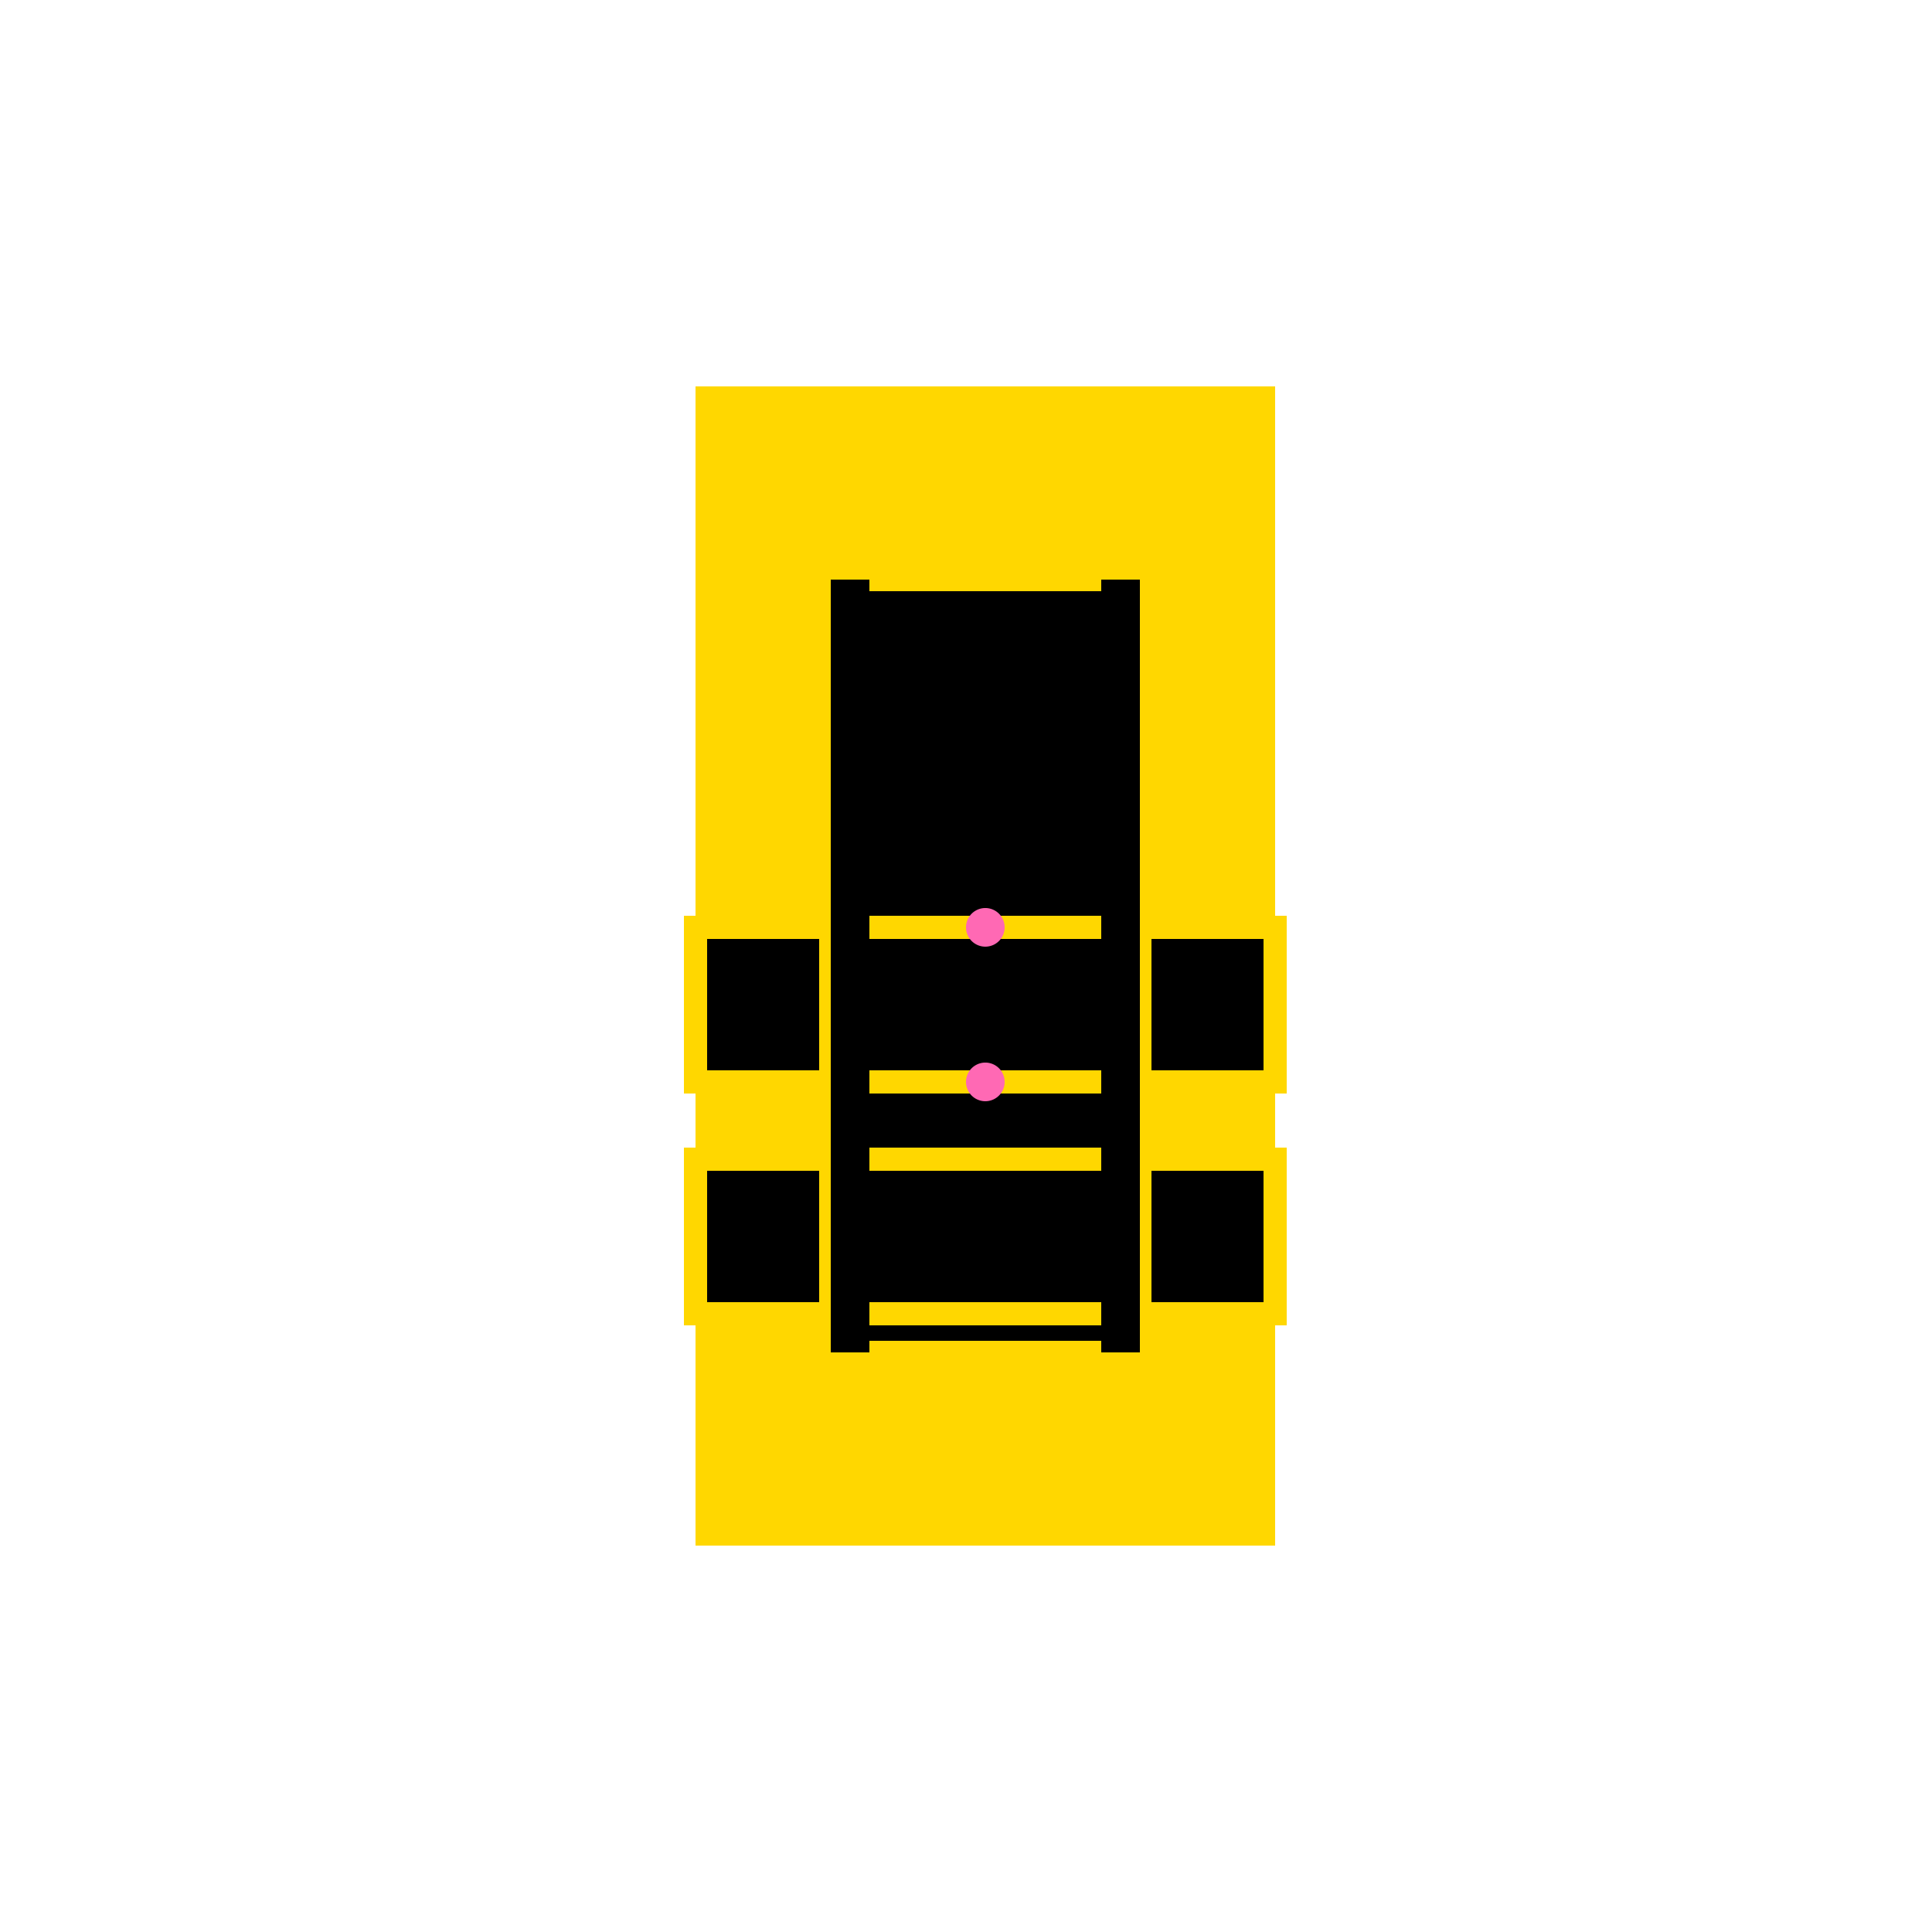 <!--

Generated by DrawGPT.
Free, open source, AI generated images in SVG, PNG, and HTML Canvas format.
https://drawgpt.ai

Created: 2023-11-18T02:17:46.235Z
Link: https://drawgpt.ai/prompt/122605/

-->
<svg xmlns="http://www.w3.org/2000/svg" xmlns:xlink="http://www.w3.org/1999/xlink" width="500" height="500"><defs/><g><rect fill="#FFD700" stroke="none" x="180" y="100" width="150" height="300"/><path fill="#FF69B4" stroke="none" paint-order="stroke fill markers" d=" M 265 240 A 10 10 0 1 1 265 239.99"/><path fill="#FF69B4" stroke="none" paint-order="stroke fill markers" d=" M 265 280 A 10 10 0 1 1 265 279.99"/><rect fill="#000" stroke="none" x="215" y="150" width="80" height="200"/><rect fill="#000" stroke="none" x="180" y="240" width="150" height="40"/><rect fill="#000" stroke="none" x="180" y="300" width="150" height="40"/><rect fill="none" stroke="#FFD700" x="215" y="150" width="80" height="200" stroke-miterlimit="10" stroke-width="6" stroke-dasharray=""/><rect fill="none" stroke="#FFD700" x="180" y="240" width="150" height="40" stroke-miterlimit="10" stroke-width="6" stroke-dasharray=""/><rect fill="none" stroke="#FFD700" x="180" y="300" width="150" height="40" stroke-miterlimit="10" stroke-width="6" stroke-dasharray=""/><rect fill="#000" stroke="none" x="215" y="150" width="10" height="200"/><rect fill="#000" stroke="none" x="285" y="150" width="10" height="200"/><path fill="#FF69B4" stroke="none" paint-order="stroke fill markers" d=" M 260 240 A 5 5 0 1 1 260 239.995"/><path fill="#FF69B4" stroke="none" paint-order="stroke fill markers" d=" M 260 280 A 5 5 0 1 1 260 279.995"/></g></svg>